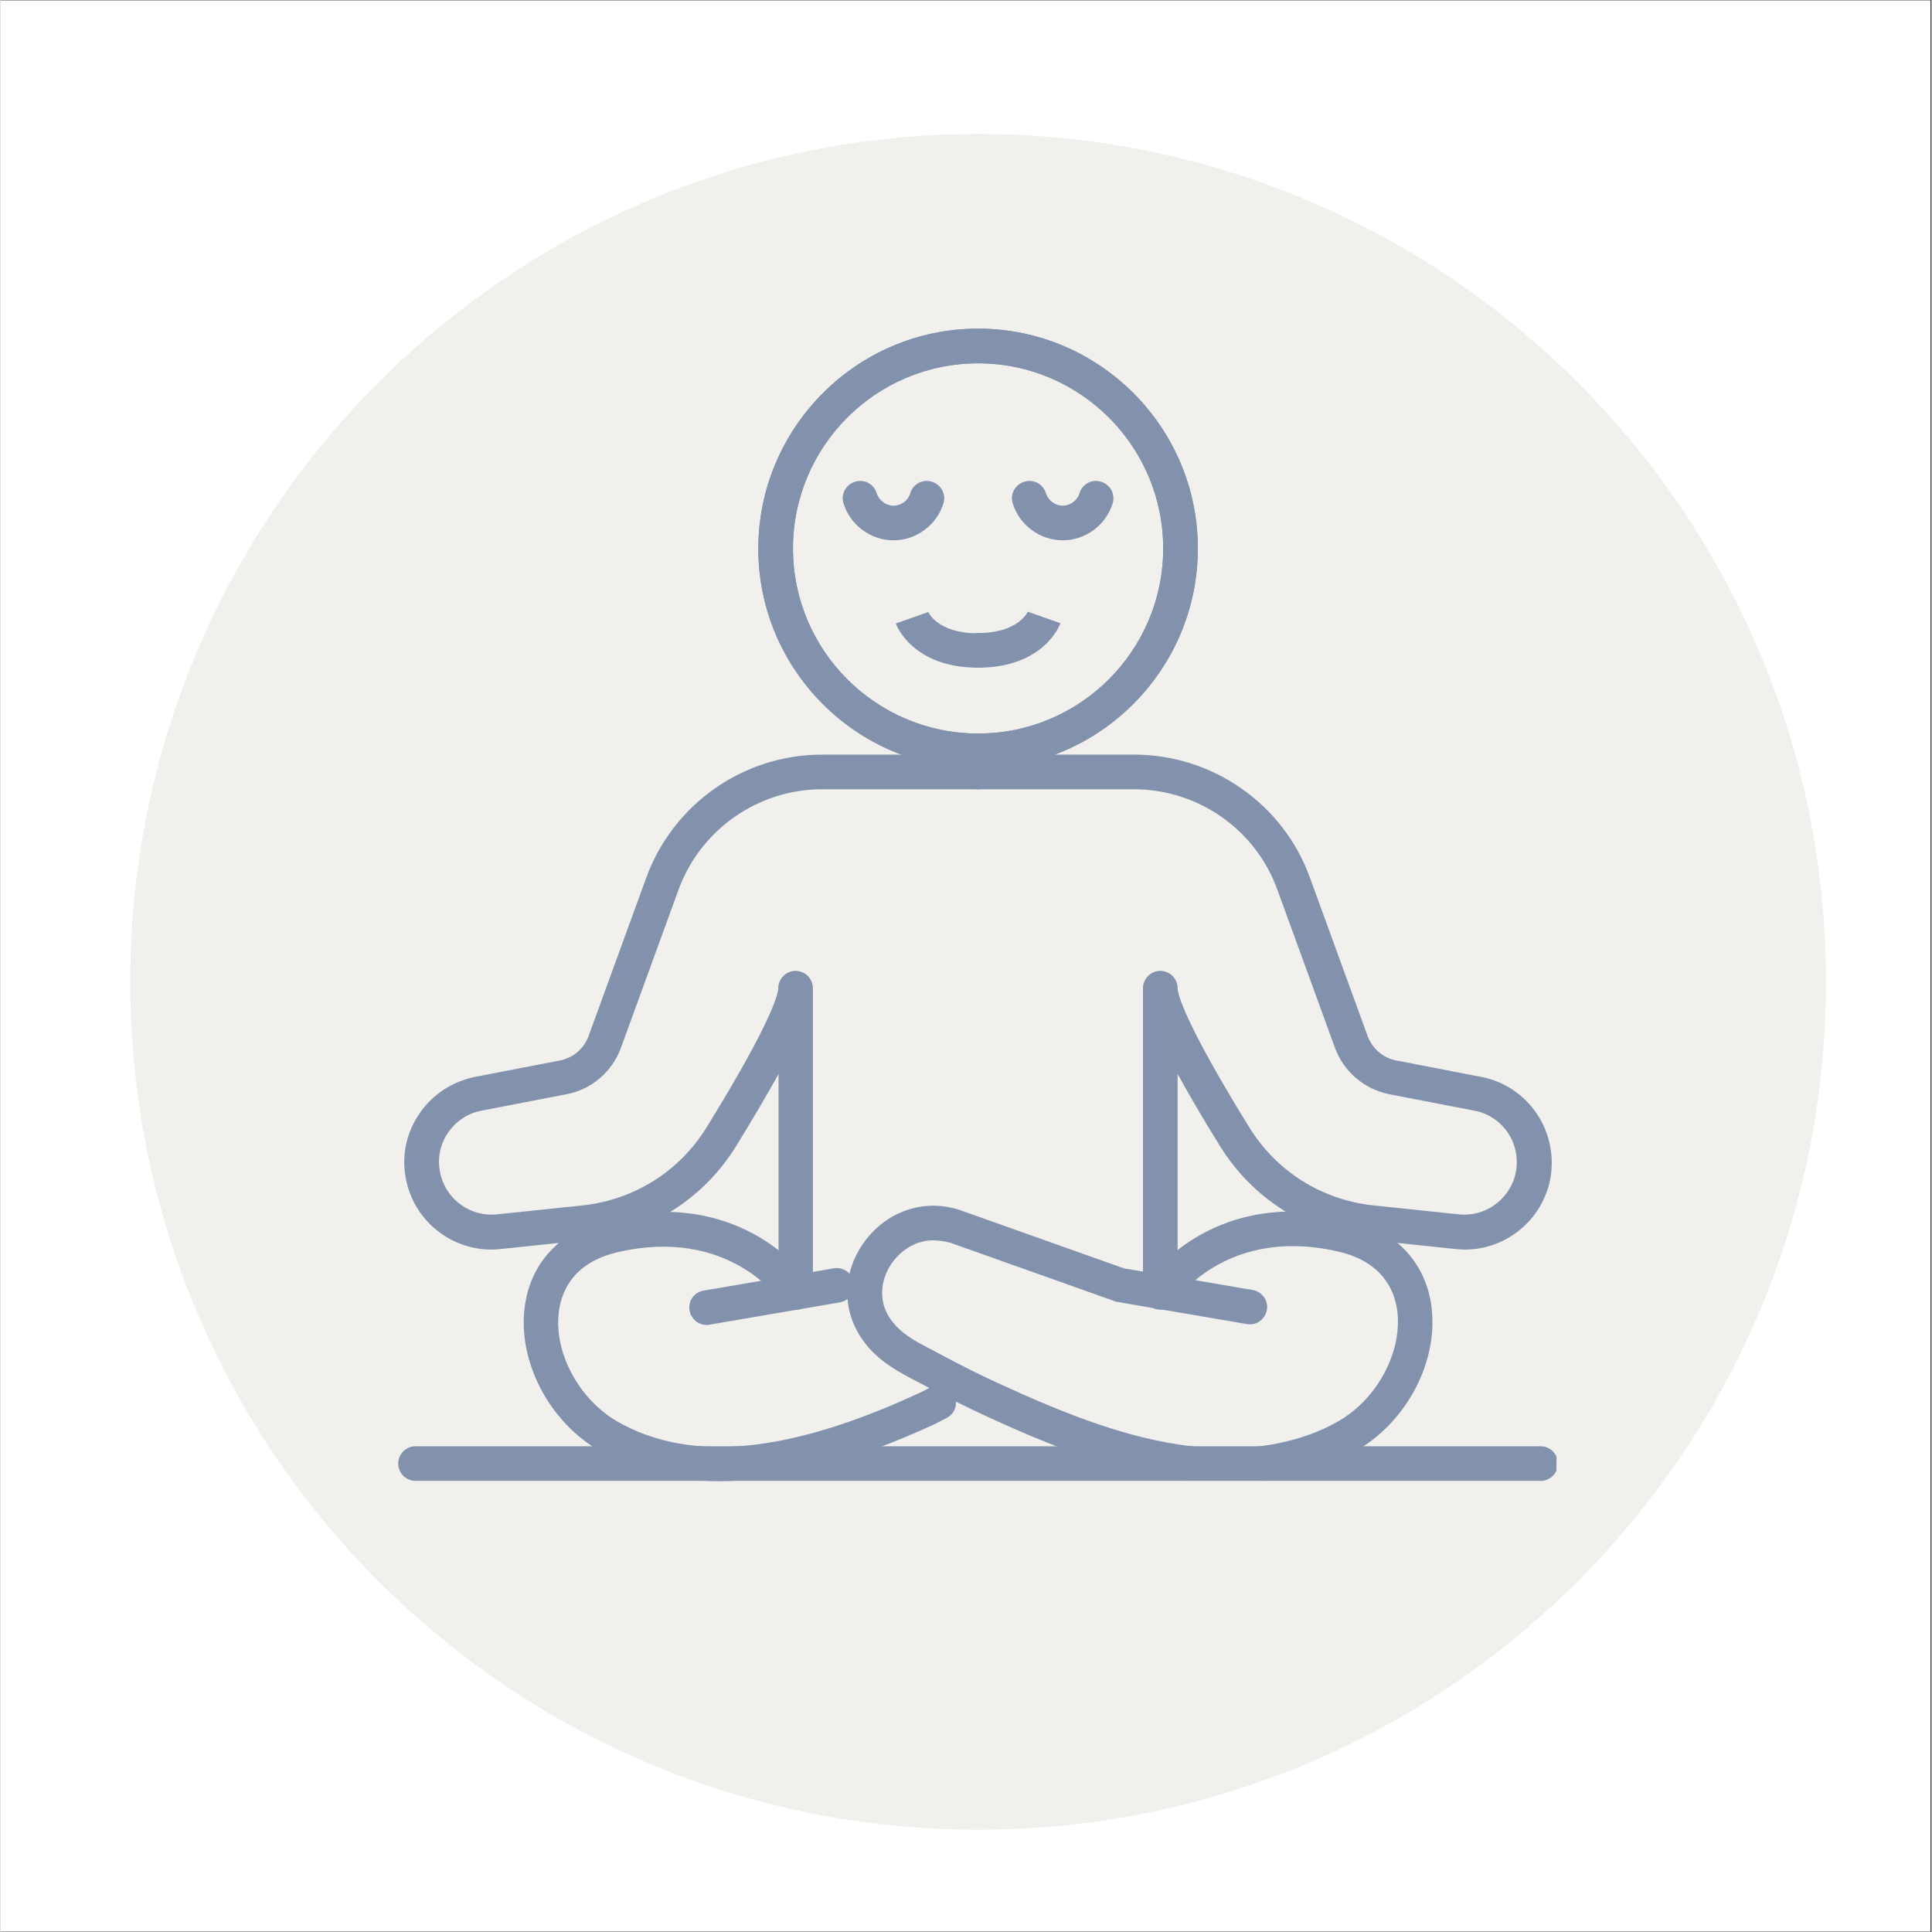 <svg xmlns="http://www.w3.org/2000/svg" xmlns:xlink="http://www.w3.org/1999/xlink" width="300" zoomAndPan="magnify" viewBox="0 0 224.88 225" height="300" preserveAspectRatio="xMidYMid meet" version="1.0"><rect x="0" y="0" width="224.88" height="225" fill="#333333" stroke="none"/><defs><clipPath id="eb3b00d1d4"><path d="M 0 0.059 L 224.762 0.059 L 224.762 224.938 L 0 224.938 Z M 0 0.059 " clip-rule="nonzero"/></clipPath><clipPath id="dfc4228878"><path d="M 15.109 15.602 L 212.594 15.602 L 212.594 213.09 L 15.109 213.09 Z M 15.109 15.602 " clip-rule="nonzero"/></clipPath><clipPath id="1377ccb011"><path d="M 113.852 15.602 C 59.316 15.602 15.109 59.812 15.109 114.344 C 15.109 168.879 59.316 213.09 113.852 213.09 C 168.387 213.09 212.594 168.879 212.594 114.344 C 212.594 59.812 168.387 15.602 113.852 15.602 Z M 113.852 15.602 " clip-rule="nonzero"/></clipPath><clipPath id="906557d2f8"><path d="M 0.109 0.602 L 197.594 0.602 L 197.594 198.09 L 0.109 198.09 Z M 0.109 0.602 " clip-rule="nonzero"/></clipPath><clipPath id="364f7d8895"><path d="M 98.852 0.602 C 44.316 0.602 0.109 44.812 0.109 99.344 C 0.109 153.879 44.316 198.09 98.852 198.09 C 153.387 198.09 197.594 153.879 197.594 99.344 C 197.594 44.812 153.387 0.602 98.852 0.602 Z M 98.852 0.602 " clip-rule="nonzero"/></clipPath><clipPath id="08bad5ecbf"><rect x="0" width="198" y="0" height="199"/></clipPath><clipPath id="be075b71ee"><path d="M 88 38.273 L 140 38.273 L 140 90 L 88 90 Z M 88 38.273 " clip-rule="nonzero"/></clipPath><clipPath id="10a5914e1f"><path d="M 60 141 L 112 141 L 112 172.453 L 60 172.453 Z M 60 141 " clip-rule="nonzero"/></clipPath><clipPath id="c5cc7f8161"><path d="M 88 38.273 L 140 38.273 L 140 90 L 88 90 Z M 88 38.273 " clip-rule="nonzero"/></clipPath><clipPath id="6805509d44"><path d="M 98 140 L 167 140 L 167 172.453 L 98 172.453 Z M 98 140 " clip-rule="nonzero"/></clipPath><clipPath id="606dce5517"><path d="M 46.277 168 L 181.207 168 L 181.207 172.453 L 46.277 172.453 Z M 46.277 168 " clip-rule="nonzero"/></clipPath></defs><g clip-path="url(#eb3b00d1d4)"><path fill="#ffffff" d="M 0 0.059 L 224.879 0.059 L 224.879 224.941 L 0 224.941 Z M 0 0.059 " fill-opacity="1" fill-rule="nonzero"/><path fill="#ffffff" d="M 0 0.059 L 224.879 0.059 L 224.879 224.941 L 0 224.941 Z M 0 0.059 " fill-opacity="1" fill-rule="nonzero"/></g><g clip-path="url(#dfc4228878)"><g clip-path="url(#1377ccb011)"><g transform="matrix(1, 0, 0, 1, 15, 15)"><g clip-path="url(#08bad5ecbf)"><g clip-path="url(#906557d2f8)"><g clip-path="url(#364f7d8895)"><path fill="#f1f0ed" d="M 0.109 0.602 L 197.594 0.602 L 197.594 198.09 L 0.109 198.09 Z M 0.109 0.602 " fill-opacity="1" fill-rule="nonzero"/></g></g></g></g></g></g><g clip-path="url(#be075b71ee)"><path fill="#8292ad" d="M 113.848 89.496 C 99.723 89.496 88.254 77.996 88.254 63.902 C 88.254 49.812 99.723 38.273 113.848 38.273 C 127.973 38.273 139.441 49.777 139.441 63.867 C 139.441 77.961 127.973 89.496 113.848 89.496 Z M 113.848 42.312 C 101.941 42.312 92.289 51.996 92.289 63.867 C 92.289 75.773 101.977 85.426 113.848 85.426 C 125.754 85.426 135.406 75.742 135.406 63.867 C 135.406 51.996 125.754 42.312 113.848 42.312 Z M 113.848 42.312 " fill-opacity="1" fill-rule="nonzero"/></g><path fill="#8292ad" d="M 92.625 152.523 C 91.516 152.523 90.609 151.613 90.609 150.504 L 90.609 125.078 C 89.363 127.332 87.75 130.09 85.664 133.488 C 81.832 139.676 75.473 143.676 68.211 144.418 L 58.254 145.461 C 57.918 145.492 57.547 145.527 57.18 145.527 C 52.336 145.527 48.164 142.098 47.223 137.355 C 46.684 134.695 47.223 131.973 48.77 129.719 C 50.285 127.465 52.605 125.953 55.262 125.414 L 65.184 123.496 C 66.695 123.195 67.941 122.117 68.48 120.672 L 75.207 102.207 C 78.332 93.633 86.539 87.883 95.652 87.883 L 113.848 87.883 C 114.957 87.883 115.867 88.789 115.867 89.898 C 115.867 91.008 114.957 91.918 113.848 91.918 L 95.652 91.918 C 88.219 91.918 81.527 96.625 78.973 103.586 L 72.246 122.051 C 71.238 124.809 68.816 126.895 65.922 127.434 L 56 129.352 C 54.387 129.652 53.008 130.594 52.102 131.938 C 51.191 133.285 50.855 134.934 51.191 136.547 C 51.766 139.406 54.285 141.457 57.18 141.457 C 57.414 141.457 57.617 141.457 57.816 141.422 L 67.773 140.383 C 73.758 139.742 79.039 136.445 82.199 131.336 C 90.172 118.453 90.574 115.527 90.574 115.09 C 90.574 113.98 91.484 113.07 92.594 113.07 C 93.703 113.07 94.609 113.98 94.609 115.09 L 94.609 150.504 C 94.645 151.613 93.734 152.523 92.625 152.523 Z M 92.625 152.523 " fill-opacity="1" fill-rule="nonzero"/><path fill="#8292ad" d="M 103.992 62.926 C 101.336 62.926 98.949 61.145 98.176 58.621 C 97.84 57.547 98.445 56.438 99.52 56.102 C 100.598 55.762 101.707 56.367 102.043 57.445 C 102.312 58.285 103.121 58.891 103.992 58.891 C 104.902 58.891 105.711 58.285 105.945 57.445 C 106.281 56.367 107.391 55.762 108.469 56.102 C 109.543 56.438 110.148 57.547 109.812 58.621 C 109.039 61.145 106.652 62.926 103.992 62.926 Z M 103.992 62.926 " fill-opacity="1" fill-rule="nonzero"/><path fill="#8292ad" d="M 113.848 77.758 C 106.215 77.758 104.332 72.816 104.262 72.613 L 108.062 71.27 L 108.031 71.234 C 108.062 71.336 109.141 73.758 113.848 73.758 C 114.957 73.758 115.867 74.664 115.867 75.773 C 115.867 76.883 114.957 77.758 113.848 77.758 Z M 113.848 77.758 " fill-opacity="1" fill-rule="nonzero"/><path fill="#8292ad" d="M 82.234 154.305 C 81.258 154.305 80.418 153.598 80.25 152.621 C 80.047 151.512 80.789 150.469 81.898 150.301 L 97.031 147.711 C 98.141 147.512 99.184 148.25 99.352 149.359 C 99.555 150.469 98.816 151.512 97.703 151.68 L 82.57 154.27 C 82.469 154.305 82.336 154.305 82.234 154.305 Z M 82.234 154.305 " fill-opacity="1" fill-rule="nonzero"/><g clip-path="url(#10a5914e1f)"><path fill="#8292ad" d="M 83.68 172.5 C 78.5 172.5 73.926 171.355 69.891 169.035 C 63.836 165.605 60.137 158.406 61.078 151.984 C 61.82 146.871 65.418 143.172 70.969 141.895 C 86.641 138.23 94.004 148.922 94.309 149.395 C 94.914 150.336 94.68 151.582 93.734 152.188 C 92.828 152.793 91.551 152.555 90.945 151.648 C 90.676 151.277 84.758 142.836 71.875 145.828 C 66.863 147.008 65.418 150.133 65.047 152.59 C 64.344 157.363 67.301 162.949 71.875 165.57 C 80.352 170.414 91.922 169.27 107.258 162.105 C 107.93 161.77 108.297 161.57 108.297 161.57 C 109.273 161.031 110.52 161.402 111.023 162.41 C 111.562 163.387 111.191 164.629 110.184 165.133 C 110.184 165.133 109.746 165.371 109.004 165.738 C 109.004 165.738 108.973 165.738 108.973 165.773 C 99.285 170.246 90.91 172.5 83.68 172.5 Z M 83.68 172.5 " fill-opacity="1" fill-rule="nonzero"/></g><g clip-path="url(#c5cc7f8161)"><path fill="#8292ad" d="M 113.848 89.496 C 99.723 89.496 88.254 77.996 88.254 63.902 C 88.254 49.812 99.723 38.273 113.848 38.273 C 127.973 38.273 139.441 49.777 139.441 63.867 C 139.441 77.961 127.973 89.496 113.848 89.496 Z M 113.848 42.312 C 101.941 42.312 92.289 51.996 92.289 63.867 C 92.289 75.773 101.977 85.426 113.848 85.426 C 125.754 85.426 135.406 75.742 135.406 63.867 C 135.406 51.996 125.754 42.312 113.848 42.312 Z M 113.848 42.312 " fill-opacity="1" fill-rule="nonzero"/></g><path fill="#8292ad" d="M 135.07 152.523 C 133.961 152.523 133.051 151.613 133.051 150.504 L 133.051 115.09 C 133.051 113.98 133.961 113.07 135.07 113.07 C 136.18 113.07 137.086 113.98 137.086 115.09 C 137.086 115.527 137.492 118.453 145.461 131.336 C 148.625 136.445 153.902 139.742 159.891 140.383 L 169.844 141.422 C 170.047 141.457 170.281 141.457 170.484 141.457 C 173.375 141.457 175.898 139.371 176.469 136.547 C 176.773 134.934 176.469 133.316 175.562 131.938 C 174.652 130.594 173.273 129.652 171.66 129.352 L 161.738 127.434 C 158.848 126.859 156.426 124.809 155.418 122.051 L 148.691 103.586 C 146.168 96.594 139.441 91.918 132.008 91.918 L 113.848 91.918 C 112.738 91.918 111.828 91.008 111.828 89.898 C 111.828 88.789 112.738 87.883 113.848 87.883 L 132.043 87.883 C 141.156 87.883 149.398 93.633 152.492 102.207 L 159.219 120.672 C 159.754 122.117 161 123.195 162.512 123.496 L 172.434 125.414 C 175.09 125.918 177.41 127.465 178.926 129.719 C 180.438 131.973 180.977 134.695 180.473 137.355 C 179.531 142.098 175.359 145.527 170.516 145.527 C 170.148 145.527 169.812 145.492 169.441 145.461 L 159.484 144.418 C 152.223 143.645 145.867 139.676 142.031 133.488 C 139.914 130.09 138.332 127.332 137.086 125.078 L 137.086 150.504 C 137.086 151.613 136.215 152.523 135.07 152.523 Z M 135.07 152.523 " fill-opacity="1" fill-rule="nonzero"/><path fill="#8292ad" d="M 123.703 62.926 C 121.047 62.926 118.656 61.145 117.883 58.621 C 117.547 57.547 118.152 56.438 119.23 56.102 C 120.305 55.762 121.414 56.367 121.75 57.445 C 122.02 58.285 122.828 58.891 123.703 58.891 C 124.578 58.891 125.418 58.285 125.652 57.445 C 125.988 56.367 127.098 55.762 128.176 56.102 C 129.25 56.438 129.855 57.547 129.52 58.621 C 128.746 61.145 126.359 62.926 123.703 62.926 Z M 123.703 62.926 " fill-opacity="1" fill-rule="nonzero"/><path fill="#8292ad" d="M 113.848 77.758 C 112.738 77.758 111.828 76.852 111.828 75.742 C 111.828 74.633 112.738 73.723 113.848 73.723 C 118.523 73.723 119.598 71.301 119.668 71.199 L 119.633 71.234 L 123.434 72.578 C 123.367 72.816 121.48 77.758 113.848 77.758 Z M 113.848 77.758 " fill-opacity="1" fill-rule="nonzero"/><g clip-path="url(#6805509d44)"><path fill="#8292ad" d="M 142.77 172.734 C 133.387 172.734 124.004 169.168 115.094 165.066 C 112.535 163.891 110.016 162.645 107.523 161.301 C 107.258 161.164 106.953 160.996 106.684 160.863 C 104.734 159.855 102.715 158.777 101.102 156.93 C 98.074 153.496 97.773 148.789 100.395 144.922 C 103.02 141.055 107.625 139.473 111.898 140.984 L 130.832 147.711 L 134.23 148.285 C 136.582 145.559 143.848 138.832 156.727 141.859 C 162.277 143.172 165.875 146.84 166.617 151.949 C 167.559 158.375 163.859 165.57 157.805 169 C 156.023 170.012 154.105 170.816 152.055 171.422 C 148.992 172.332 145.898 172.734 142.77 172.734 Z M 108.602 144.449 C 106.414 144.449 104.699 145.797 103.758 147.176 C 102.516 148.992 101.977 151.816 104.129 154.238 C 105.273 155.551 106.887 156.391 108.602 157.266 C 108.902 157.434 109.172 157.566 109.477 157.734 C 111.863 159.012 114.32 160.258 116.809 161.367 C 127.941 166.48 139.777 170.785 150.945 167.555 C 152.691 167.051 154.309 166.379 155.82 165.504 C 160.395 162.879 163.32 157.332 162.648 152.523 C 162.277 150.102 160.832 146.938 155.82 145.762 C 147.414 143.812 141.965 146.738 139.141 149.09 L 145.832 150.234 C 146.941 150.438 147.68 151.48 147.48 152.555 C 147.277 153.664 146.234 154.406 145.16 154.203 L 130.023 151.613 C 129.926 151.582 129.789 151.582 129.688 151.512 L 110.586 144.719 C 109.879 144.551 109.242 144.449 108.602 144.449 Z M 108.602 144.449 " fill-opacity="1" fill-rule="nonzero"/></g><g clip-path="url(#606dce5517)"><path fill="#8292ad" d="M 179.363 172.465 L 48.332 172.465 C 47.223 172.465 46.316 171.559 46.316 170.449 C 46.316 169.336 47.223 168.43 48.332 168.43 L 179.363 168.43 C 180.473 168.43 181.379 169.336 181.379 170.449 C 181.379 171.559 180.473 172.465 179.363 172.465 Z M 179.363 172.465 " fill-opacity="1" fill-rule="nonzero"/></g></svg>